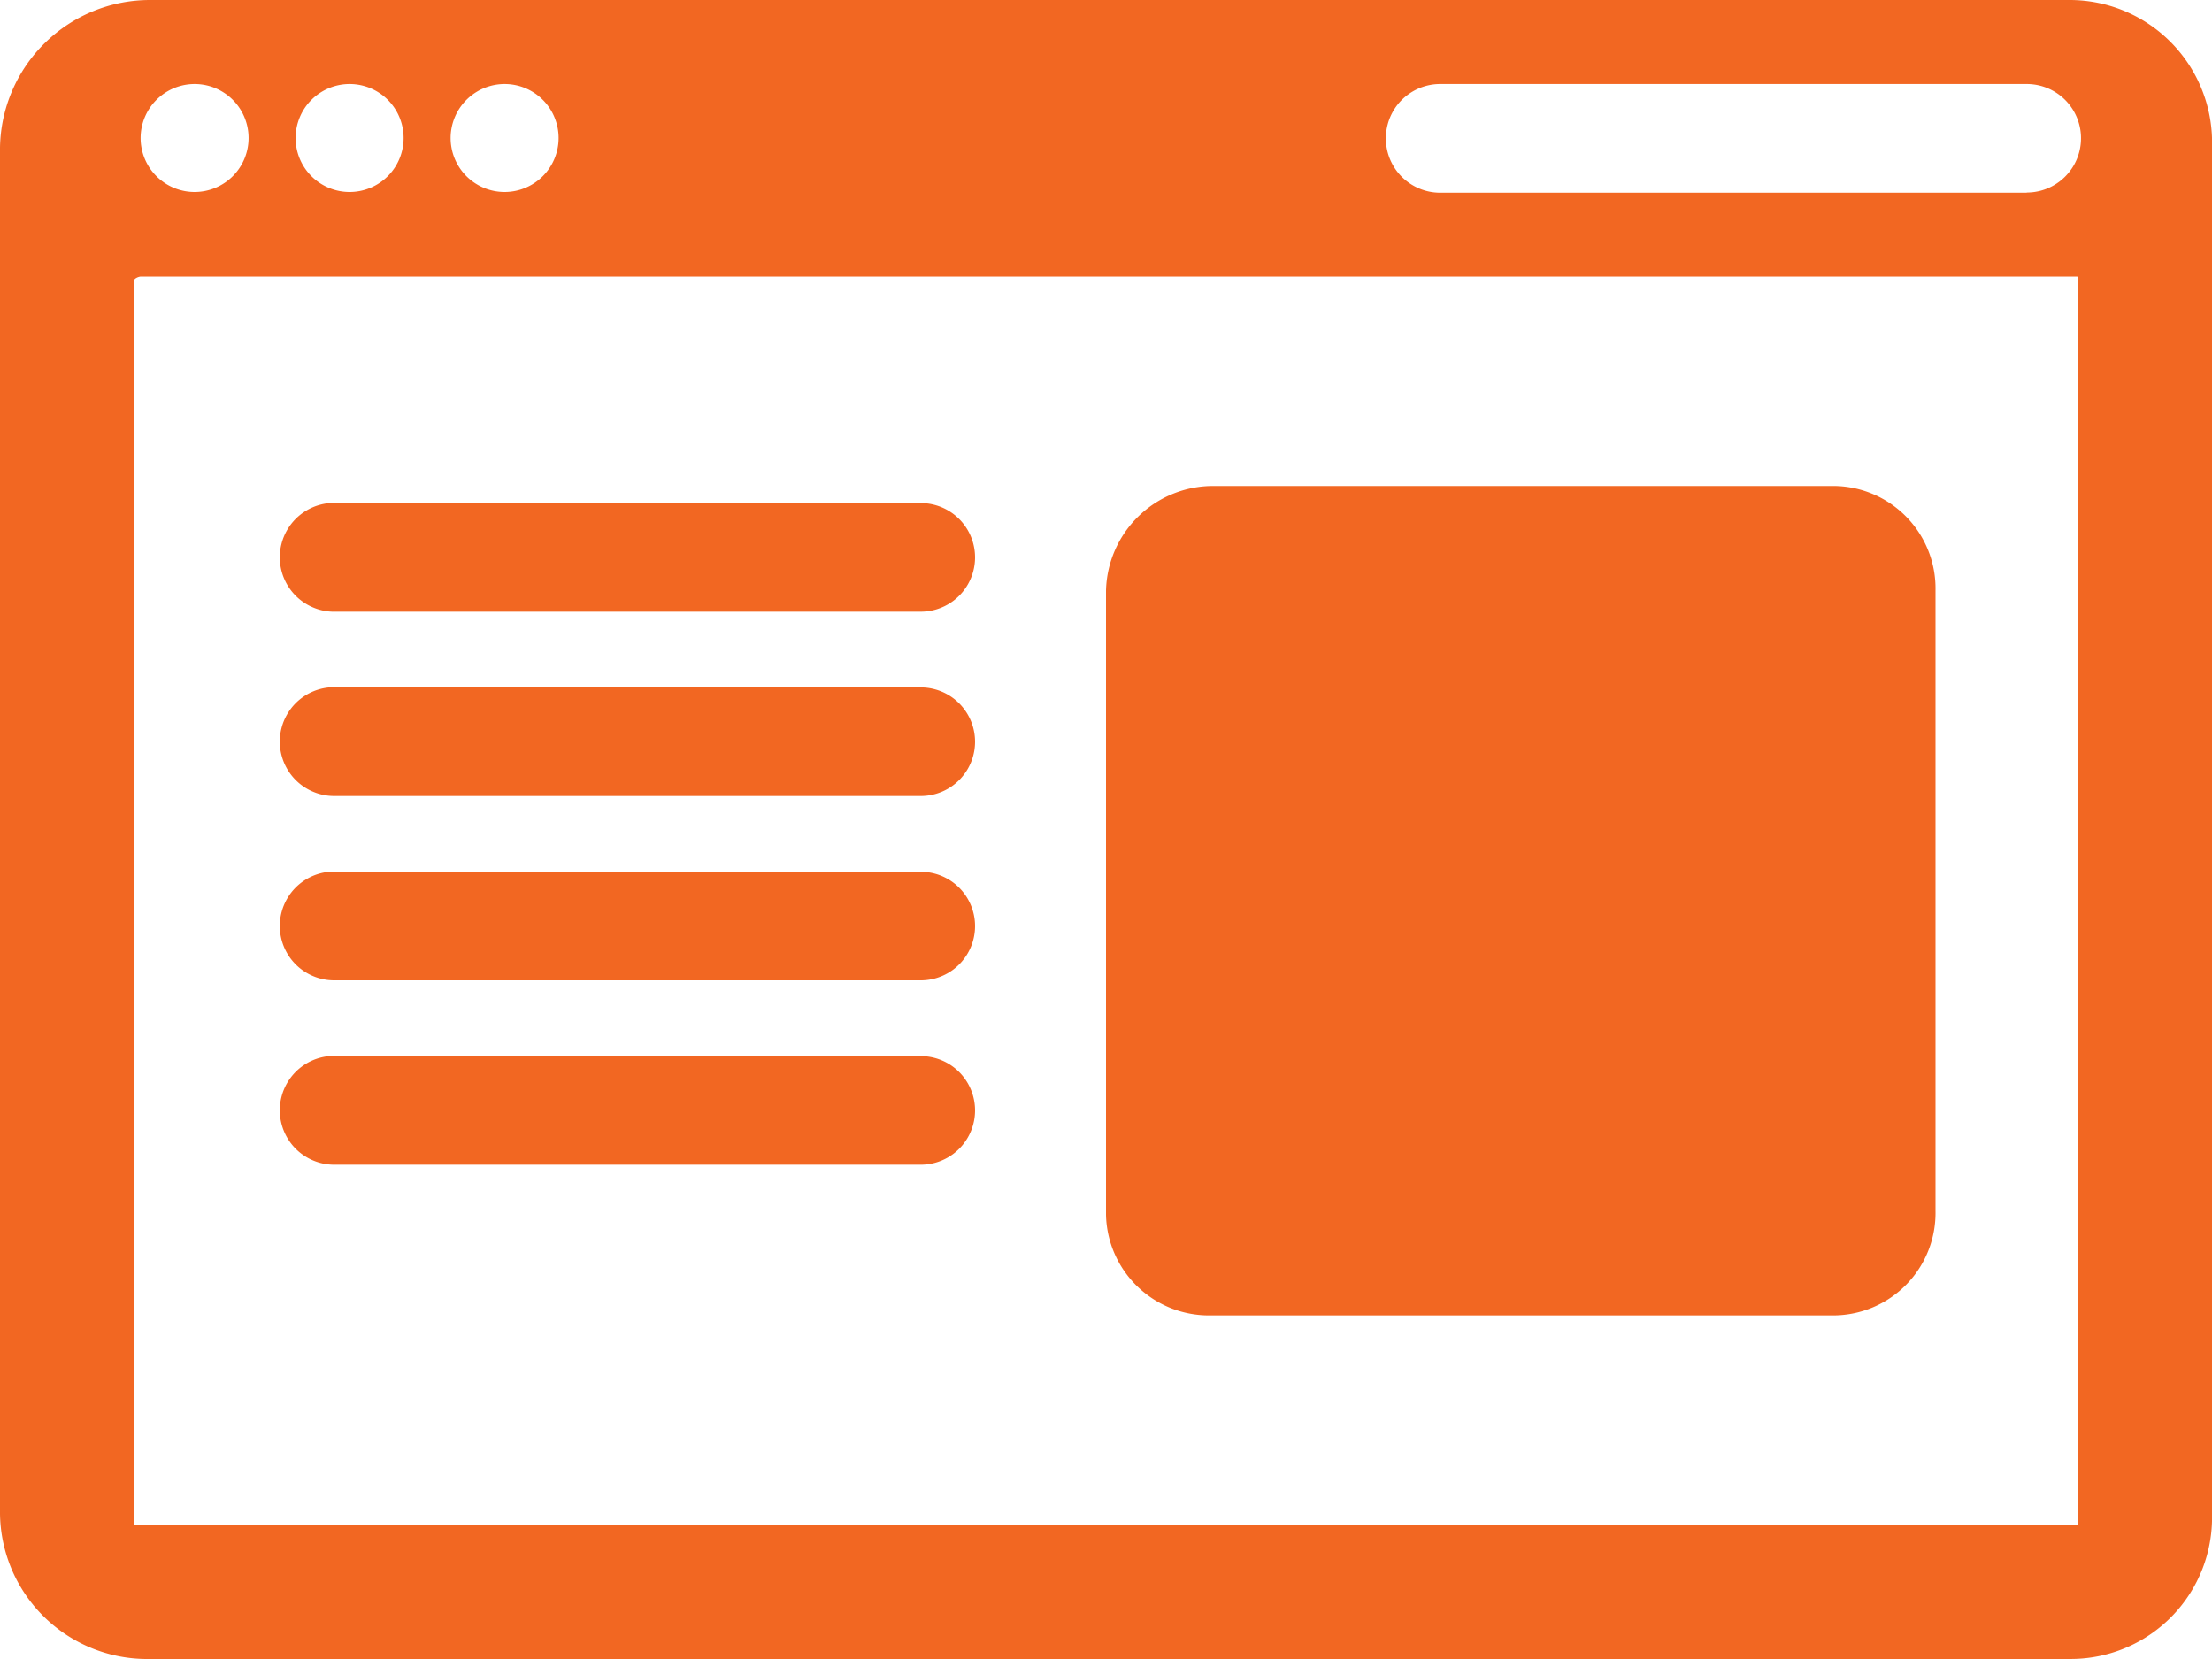 <svg xmlns="http://www.w3.org/2000/svg" width="57.766" height="43.325" viewBox="0 0 57.766 43.325">
  <g id="web-shop" transform="translate(0 -33)">
    <path id="Path_393" data-name="Path 393" d="M54.046,33H3.922A3.917,3.917,0,0,0,0,36.85V72.531a3.844,3.844,0,0,0,3.922,3.793H54.046a3.692,3.692,0,0,0,3.72-3.793V36.85A3.721,3.721,0,0,0,54.046,33ZM13.178,35.194a1.41,1.41,0,1,1-1.41,1.41A1.412,1.412,0,0,1,13.178,35.194Zm-4.048,0A1.41,1.41,0,1,1,7.72,36.6,1.412,1.412,0,0,1,9.13,35.194Zm-4.048,0a1.41,1.41,0,1,1-1.41,1.41A1.412,1.412,0,0,1,5.082,35.194ZM54.265,72.714c0,.06.024.109-.037.109H3.5V40.33c0-.06.122-.109.182-.109H54.229c.06,0,.037.049.037.109V72.714ZM52.928,38.033H37.611a1.419,1.419,0,0,1,0-2.839l15.317,0a1.417,1.417,0,0,1,0,2.834Z" transform="translate(0)" fill="#f26722"/>
    <g id="Group_132" data-name="Group 132" transform="translate(7.318 46.132)">
      <path id="Path_394" data-name="Path 394" d="M34.855,95.855H50.172a1.418,1.418,0,0,0,0-2.836l-15.317-.005a1.421,1.421,0,0,0,0,2.842Z" transform="translate(-33.445 -93.013)" fill="#f26722"/>
      <path id="Path_395" data-name="Path 395" d="M50.172,115.018l-15.317-.005a1.421,1.421,0,0,0,0,2.842H50.172a1.418,1.418,0,0,0,0-2.836Z" transform="translate(-33.445 -110.199)" fill="#f26722"/>
      <path id="Path_396" data-name="Path 396" d="M50.172,137.018l-15.317-.005a1.421,1.421,0,0,0,0,2.842H50.172a1.418,1.418,0,0,0,0-2.836Z" transform="translate(-33.445 -127.385)" fill="#f26722"/>
      <path id="Path_397" data-name="Path 397" d="M50.172,159.018l-15.317-.005a1.421,1.421,0,0,0,0,2.842H50.172a1.418,1.418,0,0,0,0-2.836Z" transform="translate(-33.445 -144.571)" fill="#f26722"/>
    </g>
    <path id="Path_398" data-name="Path 398" d="M151,91H134.808A2.8,2.8,0,0,0,132,93.735v16.3a2.689,2.689,0,0,0,2.7,2.626H151a2.677,2.677,0,0,0,2.662-2.735V93.735A2.677,2.677,0,0,0,151,91Z" transform="translate(-103.117 -45.309)" fill="#f26722"/>
  </g>
</svg>

